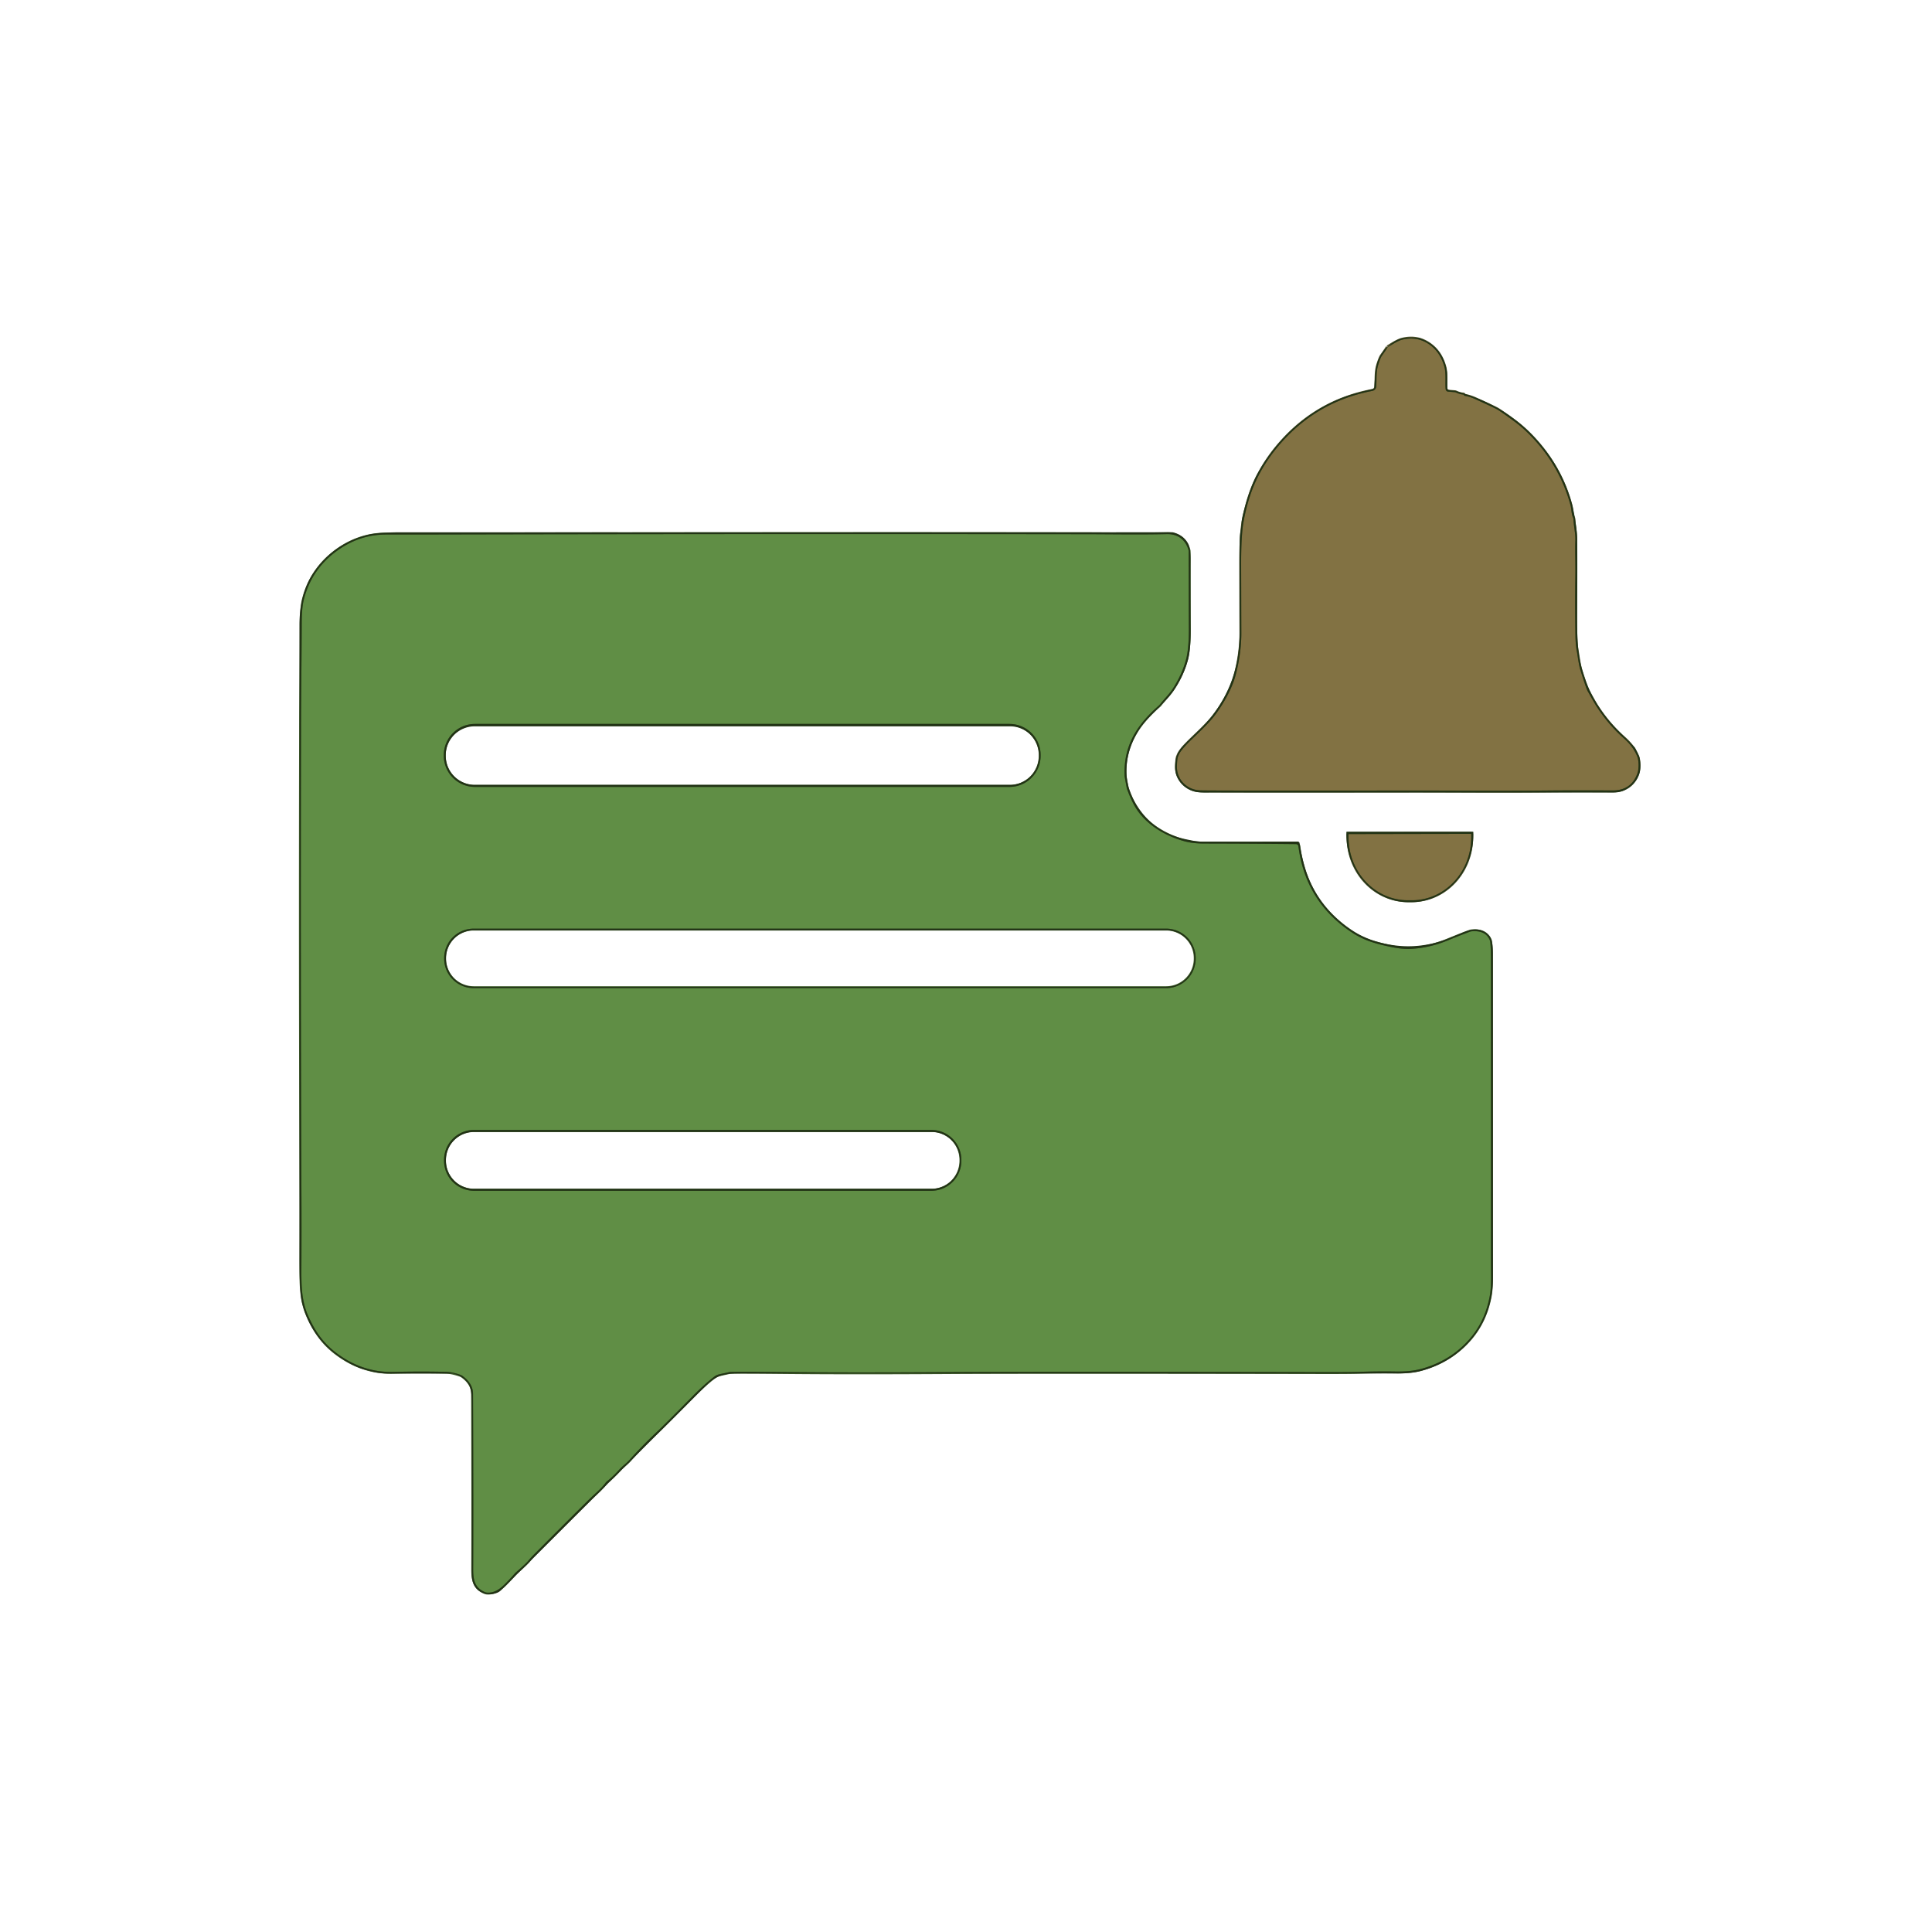 <svg xmlns="http://www.w3.org/2000/svg" viewBox="0.00 0.00 1024.00 1024.00"><g stroke-width="2.00" fill="none" stroke-linecap="butt"><path stroke="#53532d" d="  M 735.52 184.04  Q 734.01 186.36 732.36 188.64  Q 731.66 189.59 730.50 193.31  C 729.29 197.15 729.71 200.96 729.43 204.87  A 2.53 2.51 86.7 0 1 727.39 207.17  Q 699.97 212.42 681.15 232.37  Q 671.58 242.52 665.99 254.20  Q 661.44 263.73 659.11 276.41  Q 657.79 283.57 657.83 299.66  Q 657.91 332.01 657.93 335.26  C 657.98 343.43 656.56 351.72 654.79 358.22  C 652.89 365.21 648.18 373.57 643.59 379.52  C 640.13 384.00 633.68 389.84 630.61 392.87  Q 625.62 397.80 624.68 400.25  A 4.86 3.14 -63.4 0 1 624.41 400.88  Q 623.92 401.88 623.79 405.99  C 623.56 413.21 629.17 418.73 636.25 418.91  Q 644.22 419.11 746.50 418.99  C 772.46 418.97 793.46 419.24 819.26 418.99  Q 834.89 418.84 854.71 418.95  Q 864.64 419.01 867.93 409.73  C 868.69 407.58 868.65 403.12 867.83 401.08  C 866.40 397.49 864.00 394.24 860.65 391.31  Q 852.48 384.15 846.06 374.19  Q 845.11 372.72 841.41 366.14  Q 840.71 364.88 837.70 355.32  C 836.69 352.10 836.29 347.99 835.72 344.94  Q 835.10 341.63 835.02 337.07  Q 834.72 320.13 834.97 305.23  C 835.09 298.12 834.72 292.12 834.97 286.31  C 835.12 282.94 834.12 279.06 833.99 275.37  A 2.86 2.84 -58.3 0 0 833.74 274.30  C 832.80 272.26 832.99 269.90 832.38 267.67  Q 826.60 246.56 810.96 230.63  Q 806.95 226.54 802.59 223.33  Q 794.87 217.66 793.18 216.80  Q 790.95 215.67 782.14 211.64  Q 778.88 210.16 776.39 209.80  Q 776.15 209.76 776.06 209.61  A 0.86 0.30 64.9 0 0 775.55 209.09  Q 773.78 209.02 771.60 207.98  A 1.20 1.16 60.0 0 0 771.18 207.86  L 767.54 207.57  A 1.44 1.44 0.0 0 1 766.23 206.29  C 765.87 203.09 766.58 197.99 765.52 194.28  Q 762.98 185.44 755.81 181.48  Q 750.07 178.32 743.08 180.06  Q 740.85 180.62 735.52 184.04"></path><path stroke="#42612e" d="  M 597.23 417.81  L 596.10 411.65  A 0.37 0.18 -70.7 0 1 596.09 411.56  Q 595.42 398.27 602.24 387.45  Q 606.48 380.74 614.13 374.05  A 5.52 5.00 -88.4 0 0 614.81 373.34  C 617.33 370.18 619.82 367.82 621.80 364.74  Q 626.56 357.31 628.64 349.51  Q 630.18 343.78 630.12 332.88  Q 630.06 322.14 630.03 292.21  A 2.36 2.25 37.9 0 0 629.93 291.54  C 628.38 286.06 624.20 282.96 618.50 283.09  C 603.77 283.44 589.81 283.16 575.50 283.14  Q 406.22 282.91 229.75 283.30  Q 223.36 283.31 204.48 283.32  Q 191.24 283.33 179.84 291.08  Q 165.43 300.89 161.09 317.52  C 160.10 321.33 159.93 326.50 159.92 329.75  C 159.85 348.65 159.59 368.13 159.55 384.08  Q 159.25 518.39 159.77 634.50  Q 159.85 652.79 159.75 671.31  C 159.70 680.38 159.68 688.86 163.04 696.70  C 166.67 705.19 171.20 711.91 178.78 717.49  C 187.60 723.99 197.48 727.39 208.25 727.14  Q 222.40 726.80 236.22 727.10  Q 238.48 727.15 240.73 727.72  Q 244.17 728.59 244.97 729.16  Q 250.69 733.22 250.71 738.80  Q 250.94 800.53 250.79 831.54  C 250.76 837.47 251.64 841.57 257.04 843.86  A 3.40 3.19 56.8 0 0 258.07 844.11  C 262.14 844.42 265.18 842.06 267.87 839.35  Q 270.44 836.76 272.87 833.97  A 6.00 5.64 -45.0 0 1 273.47 833.37  Q 278.88 828.65 280.01 827.23  Q 281.16 825.80 283.22 823.72  Q 298.73 808.10 311.53 795.42  Q 313.34 793.63 315.78 791.40  Q 319.49 788.00 321.05 785.81  A 2.86 2.82 89.5 0 1 321.67 785.17  Q 324.68 782.82 328.47 778.67  C 330.03 776.97 332.07 775.51 333.46 773.96  Q 340.64 766.00 348.29 758.81  Q 352.08 755.25 366.94 740.19  Q 373.46 733.58 378.59 729.65  A 6.68 6.63 -69.8 0 1 381.22 728.42  L 386.86 727.18  A 1.02 0.95 -47.0 0 1 387.00 727.17  Q 391.28 726.99 414.00 727.22  Q 449.81 727.59 503.25 727.26  Q 547.76 726.99 700.20 727.26  Q 715.00 727.29 719.80 727.13  Q 730.37 726.76 739.48 726.92  Q 747.57 727.06 753.01 725.61  Q 768.56 721.44 778.70 709.96  Q 787.02 700.56 789.56 687.20  C 790.56 681.96 790.23 676.38 790.23 669.00  Q 790.30 596.26 790.21 509.78  Q 790.20 499.71 789.67 498.42  Q 787.49 492.98 780.05 493.61  A 3.64 3.61 -57.3 0 0 779.06 493.83  Q 773.29 495.98 767.07 498.54  Q 758.31 502.15 748.91 502.86  Q 744.13 503.22 738.68 502.18  Q 733.06 501.11 728.68 499.81  Q 722.18 497.89 716.98 494.51  Q 691.99 478.25 688.19 448.53  A 1.30 1.30 0.0 0 0 686.91 447.39  Q 664.27 447.15 638.25 447.10  Q 632.19 447.09 627.76 445.87  C 618.29 443.28 608.60 437.77 602.91 429.61  Q 599.91 425.32 597.25 417.90  A 0.60 0.07 83.7 0 1 597.23 417.81"></path><path stroke="#42612e" d="  M 551.55 400.20  A 16.50 16.50 0.0 0 0 535.05 383.70  L 251.73 383.70  A 16.50 16.50 0.0 0 0 235.23 400.20  L 235.23 400.58  A 16.50 16.50 0.0 0 0 251.73 417.08  L 535.05 417.08  A 16.50 16.50 0.0 0 0 551.55 400.58  L 551.55 400.20"></path><path stroke="#42612e" d="  M 633.72 507.82  A 15.62 15.62 0.0 0 0 618.10 492.20  L 251.04 492.20  A 15.62 15.62 0.0 0 0 235.42 507.82  L 235.42 508.10  A 15.62 15.62 0.0 0 0 251.04 523.72  L 618.10 523.72  A 15.62 15.62 0.0 0 0 633.72 508.10  L 633.72 507.82"></path><path stroke="#42612e" d="  M 509.54 614.80  A 15.92 15.92 0.0 0 0 493.62 598.88  L 251.28 598.88  A 15.92 15.92 0.0 0 0 235.36 614.80  L 235.36 615.22  A 15.92 15.92 0.0 0 0 251.28 631.14  L 493.62 631.14  A 15.92 15.92 0.0 0 0 509.54 615.22  L 509.54 614.80"></path><path stroke="#53532d" d="  M 779.57 441.95  L 714.97 442.07  A 0.22 0.22 0.0 0 0 714.75 442.29  L 714.75 443.85  A 33.38 31.41 89.9 0 0 746.22 477.17  L 748.44 477.17  A 33.38 31.41 89.9 0 0 779.79 443.73  L 779.79 442.17  A 0.22 0.22 0.0 0 0 779.57 441.95"></path></g><path fill="#608e45" d="  M 597.25 417.90  Q 599.91 425.32 602.91 429.61  C 608.60 437.77 618.29 443.28 627.76 445.87  Q 632.19 447.09 638.25 447.10  Q 664.27 447.15 686.91 447.39  A 1.30 1.30 0.0 0 1 688.19 448.53  Q 691.99 478.25 716.98 494.51  Q 722.18 497.89 728.68 499.81  Q 733.06 501.11 738.68 502.18  Q 744.13 503.22 748.91 502.86  Q 758.31 502.15 767.07 498.54  Q 773.29 495.98 779.06 493.83  A 3.64 3.61 -57.3 0 1 780.05 493.61  Q 787.49 492.98 789.67 498.42  Q 790.20 499.71 790.21 509.78  Q 790.30 596.26 790.23 669.00  C 790.23 676.38 790.56 681.96 789.56 687.20  Q 787.02 700.56 778.70 709.96  Q 768.56 721.44 753.01 725.61  Q 747.57 727.06 739.48 726.92  Q 730.37 726.76 719.80 727.13  Q 715.00 727.29 700.20 727.26  Q 547.76 726.99 503.25 727.26  Q 449.81 727.59 414.00 727.22  Q 391.28 726.99 387.00 727.17  A 1.02 0.95 -47.0 0 0 386.86 727.18  L 381.22 728.42  A 6.68 6.63 -69.8 0 0 378.59 729.65  Q 373.46 733.58 366.94 740.19  Q 352.08 755.25 348.29 758.81  Q 340.64 766.00 333.46 773.96  C 332.07 775.51 330.03 776.97 328.47 778.67  Q 324.68 782.82 321.67 785.17  A 2.86 2.82 89.5 0 0 321.05 785.81  Q 319.49 788.00 315.78 791.40  Q 313.34 793.63 311.53 795.42  Q 298.73 808.10 283.22 823.72  Q 281.16 825.80 280.01 827.23  Q 278.88 828.65 273.47 833.37  A 6.00 5.64 -45.0 0 0 272.87 833.97  Q 270.44 836.76 267.87 839.35  C 265.18 842.06 262.14 844.42 258.07 844.11  A 3.40 3.19 56.8 0 1 257.04 843.86  C 251.64 841.57 250.76 837.47 250.79 831.54  Q 250.94 800.53 250.71 738.80  Q 250.69 733.22 244.97 729.16  Q 244.17 728.59 240.73 727.72  Q 238.48 727.15 236.22 727.10  Q 222.40 726.80 208.25 727.14  C 197.48 727.39 187.60 723.99 178.78 717.49  C 171.20 711.91 166.67 705.19 163.04 696.70  C 159.68 688.86 159.70 680.38 159.75 671.31  Q 159.85 652.79 159.77 634.50  Q 159.25 518.39 159.55 384.08  C 159.59 368.13 159.85 348.65 159.92 329.75  C 159.93 326.50 160.10 321.33 161.09 317.52  Q 165.43 300.89 179.84 291.08  Q 191.24 283.33 204.48 283.32  Q 223.36 283.31 229.75 283.30  Q 406.22 282.91 575.50 283.14  C 589.81 283.16 603.77 283.44 618.50 283.09  C 624.20 282.96 628.38 286.06 629.93 291.54  A 2.36 2.25 37.9 0 1 630.03 292.21  Q 630.06 322.14 630.12 332.88  Q 630.18 343.78 628.64 349.51  Q 626.56 357.31 621.80 364.74  C 619.82 367.82 617.33 370.18 614.81 373.34  A 5.52 5.00 -88.4 0 1 614.13 374.05  Q 606.48 380.74 602.24 387.45  Q 595.42 398.27 596.09 411.56  A 0.37 0.18 -70.7 0 0 596.10 411.65  L 597.23 417.81  A 0.60 0.07 83.7 0 0 597.25 417.90  Z  M 551.55 400.20  A 16.50 16.50 0.0 0 0 535.05 383.70  L 251.73 383.70  A 16.50 16.50 0.0 0 0 235.23 400.20  L 235.23 400.58  A 16.50 16.50 0.0 0 0 251.73 417.08  L 535.05 417.08  A 16.50 16.50 0.0 0 0 551.55 400.58  L 551.55 400.20  Z  M 633.72 507.82  A 15.62 15.62 0.0 0 0 618.10 492.20  L 251.04 492.20  A 15.62 15.62 0.0 0 0 235.42 507.82  L 235.42 508.10  A 15.62 15.62 0.0 0 0 251.04 523.72  L 618.10 523.72  A 15.62 15.62 0.0 0 0 633.72 508.10  L 633.72 507.82  Z  M 509.54 614.80  A 15.92 15.92 0.0 0 0 493.62 598.88  L 251.28 598.88  A 15.92 15.92 0.0 0 0 235.36 614.80  L 235.36 615.22  A 15.92 15.92 0.0 0 0 251.28 631.14  L 493.62 631.14  A 15.92 15.92 0.0 0 0 509.54 615.22  L 509.54 614.80  Z"></path><g fill="#827243"><path d="  M 735.52 184.04  Q 740.85 180.62 743.08 180.06  Q 750.07 178.32 755.81 181.48  Q 762.98 185.44 765.52 194.28  C 766.58 197.99 765.87 203.09 766.23 206.29  A 1.44 1.44 0.0 0 0 767.54 207.57  L 771.18 207.86  A 1.20 1.16 60.0 0 1 771.60 207.98  Q 773.78 209.02 775.55 209.09  A 0.86 0.30 64.9 0 1 776.06 209.61  Q 776.15 209.76 776.39 209.80  Q 778.88 210.16 782.14 211.64  Q 790.95 215.67 793.18 216.80  Q 794.87 217.66 802.59 223.33  Q 806.95 226.54 810.96 230.63  Q 826.60 246.56 832.38 267.67  C 832.99 269.90 832.80 272.26 833.74 274.30  A 2.86 2.84 -58.3 0 1 833.99 275.37  C 834.12 279.06 835.12 282.94 834.97 286.31  C 834.72 292.12 835.09 298.12 834.97 305.23  Q 834.72 320.13 835.02 337.07  Q 835.10 341.63 835.72 344.94  C 836.29 347.99 836.69 352.10 837.70 355.32  Q 840.71 364.88 841.41 366.14  Q 845.11 372.72 846.06 374.19  Q 852.48 384.15 860.65 391.31  C 864.00 394.24 866.40 397.49 867.83 401.08  C 868.65 403.12 868.69 407.58 867.93 409.73  Q 864.64 419.01 854.71 418.95  Q 834.89 418.84 819.26 418.99  C 793.46 419.24 772.46 418.97 746.50 418.99  Q 644.22 419.11 636.25 418.91  C 629.17 418.73 623.56 413.21 623.79 405.99  Q 623.92 401.88 624.41 400.88  A 4.86 3.14 -63.4 0 0 624.68 400.25  Q 625.62 397.80 630.61 392.87  C 633.68 389.84 640.13 384.00 643.59 379.52  C 648.18 373.57 652.89 365.21 654.79 358.22  C 656.56 351.72 657.98 343.43 657.93 335.26  Q 657.91 332.01 657.83 299.66  Q 657.79 283.57 659.11 276.41  Q 661.44 263.73 665.99 254.20  Q 671.58 242.52 681.15 232.37  Q 699.97 212.42 727.39 207.17  A 2.53 2.51 86.7 0 0 729.43 204.87  C 729.71 200.96 729.29 197.15 730.50 193.31  Q 731.66 189.59 732.36 188.64  Q 734.01 186.36 735.52 184.04  Z"></path><path d="  M 779.57 441.95  A 0.22 0.22 0.0 0 1 779.79 442.17  L 779.79 443.73  A 33.38 31.41 89.9 0 1 748.44 477.17  L 746.22 477.17  A 33.38 31.41 89.9 0 1 714.75 443.85  L 714.75 442.29  A 0.22 0.22 0.0 0 1 714.97 442.07  L 779.57 441.95  Z"></path></g><g fill="#233416" fill-opacity="0.996"><path d="  M 735.52 184.04  Q 734.01 186.36 732.36 188.64  Q 731.66 189.59 730.50 193.31  C 729.29 197.15 729.71 200.96 729.43 204.87  A 2.53 2.51 86.7 0 1 727.39 207.17  Q 699.97 212.42 681.15 232.37  Q 671.58 242.52 665.99 254.20  Q 661.44 263.73 659.11 276.41  Q 657.79 283.57 657.83 299.66  Q 657.91 332.01 657.93 335.26  C 657.98 343.43 656.56 351.72 654.79 358.22  C 652.89 365.21 648.18 373.57 643.59 379.52  C 640.13 384.00 633.68 389.84 630.61 392.87  Q 625.62 397.80 624.68 400.25  A 4.86 3.14 -63.4 0 1 624.41 400.88  Q 623.92 401.88 623.79 405.99  C 623.56 413.21 629.17 418.73 636.25 418.91  Q 644.22 419.11 746.50 418.99  C 772.46 418.97 793.46 419.24 819.26 418.99  Q 834.89 418.84 854.71 418.95  Q 864.64 419.01 867.93 409.73  C 868.69 407.58 868.65 403.12 867.83 401.08  C 866.40 397.49 864.00 394.24 860.65 391.31  Q 852.48 384.15 846.06 374.19  Q 845.11 372.72 841.41 366.14  Q 840.71 364.88 837.70 355.32  C 836.69 352.10 836.29 347.99 835.72 344.94  Q 835.10 341.63 835.02 337.07  Q 834.72 320.13 834.97 305.23  C 835.09 298.12 834.72 292.12 834.97 286.31  C 835.12 282.94 834.12 279.06 833.99 275.37  A 2.86 2.84 -58.3 0 0 833.74 274.30  C 832.80 272.26 832.99 269.90 832.38 267.67  Q 826.60 246.56 810.96 230.63  Q 806.95 226.54 802.59 223.33  Q 794.87 217.66 793.18 216.80  Q 790.95 215.67 782.14 211.64  Q 778.88 210.16 776.39 209.80  Q 776.15 209.76 776.06 209.61  A 0.86 0.30 64.9 0 0 775.55 209.09  Q 773.78 209.02 771.60 207.98  A 1.20 1.16 60.0 0 0 771.18 207.86  L 767.54 207.57  A 1.44 1.44 0.0 0 1 766.23 206.29  C 765.87 203.09 766.58 197.99 765.52 194.28  Q 762.98 185.44 755.81 181.48  Q 750.07 178.32 743.08 180.06  Q 740.85 180.62 735.52 184.04  Q 739.28 179.66 745.02 179.01  Q 747.38 178.75 751.78 179.09  A 3.64 3.61 57.3 0 1 752.77 179.31  Q 764.97 183.91 766.93 197.27  Q 767.07 198.25 767.06 205.58  A 1.16 1.16 0.0 0 0 767.77 206.65  C 768.90 207.13 770.57 206.92 771.78 207.31  Q 779.90 209.88 782.77 211.01  Q 804.51 219.56 819.21 238.82  Q 829.51 252.32 833.58 268.88  Q 834.46 272.47 835.35 278.77  Q 835.94 283.04 835.98 288.78  Q 836.07 303.49 835.91 327.04  Q 835.80 342.30 837.36 349.91  Q 841.76 371.52 857.96 387.54  Q 863.62 393.13 866.29 395.99  A 3.16 3.02 -80.6 0 1 866.83 396.78  L 868.67 400.62  A 2.90 2.82 -65.9 0 1 868.86 401.14  Q 871.63 412.97 861.42 418.61  Q 858.82 420.04 855.25 420.05  Q 819.52 420.09 642.50 420.06  C 639.08 420.06 635.27 420.33 632.27 419.29  Q 627.28 417.55 624.54 413.00  C 622.85 410.17 622.66 407.58 622.96 404.25  Q 623.43 398.97 627.33 395.09  Q 631.44 391.02 635.66 386.92  Q 651.13 371.92 655.51 351.31  Q 657.40 342.43 657.08 327.58  Q 657.05 326.04 657.04 288.42  Q 657.04 284.13 657.51 281.62  Q 658.04 278.78 658.06 277.11  Q 658.08 275.60 658.82 272.65  Q 662.27 258.71 666.53 250.98  C 676.68 232.55 693.21 217.36 713.16 210.18  Q 718.50 208.26 727.84 206.18  A 0.72 0.72 0.0 0 0 728.40 205.52  Q 728.55 202.32 729.03 197.02  Q 729.68 189.82 734.64 184.40  Q 734.90 184.12 735.52 184.04  Z"></path><path d="  M 687.82 446.05  A 0.98 0.98 0.0 0 1 688.79 446.89  Q 689.72 453.13 691.49 459.33  Q 696.89 478.27 713.07 490.66  Q 720.59 496.43 729.27 498.98  Q 749.60 504.98 768.98 496.92  Q 772.18 495.59 775.06 494.36  C 780.35 492.10 785.42 491.46 789.37 496.11  A 5.70 5.15 -82.7 0 1 789.94 496.93  Q 791.29 499.42 791.29 505.25  Q 791.27 628.20 791.32 676.74  Q 791.35 697.57 778.09 711.83  Q 767.92 722.76 752.79 726.73  Q 748.00 727.98 740.57 727.98  Q 520.64 727.93 391.11 727.95  Q 385.13 727.96 382.04 729.12  Q 377.82 730.71 374.39 734.14  Q 315.61 792.90 265.31 843.06  Q 263.99 844.37 261.04 844.87  Q 258.71 845.27 256.41 844.46  Q 250.00 842.21 250.00 834.00  Q 249.99 818.53 250.07 744.15  Q 250.08 736.65 248.61 734.09  Q 245.99 729.53 240.25 728.05  A 1.74 1.53 48.6 0 0 239.85 728.00  L 205.63 727.99  A 35.21 34.98 51.4 0 1 197.65 727.07  Q 195.89 726.66 193.27 725.92  Q 187.28 724.22 180.84 719.89  Q 164.73 709.06 160.12 690.58  Q 158.71 684.91 158.72 666.29  Q 158.88 448.98 158.72 331.26  C 158.71 322.05 160.62 312.04 165.78 304.19  Q 176.42 288.05 194.97 283.48  Q 200.51 282.12 213.16 282.12  Q 392.41 282.19 621.25 282.11  A 2.29 2.22 52.2 0 1 621.88 282.20  Q 627.10 283.58 629.53 287.81  Q 631.05 290.44 631.01 296.64  Q 630.94 308.78 631.05 334.65  Q 631.09 344.59 629.54 350.12  Q 626.94 359.37 621.06 367.31  C 616.58 373.38 607.91 380.21 604.05 386.23  Q 596.12 398.58 597.15 411.43  Q 597.85 420.23 603.88 428.89  Q 612.77 441.65 629.01 444.93  Q 631.07 445.34 631.76 445.48  A 24.25 8.72 26.2 0 0 637.30 446.10  L 687.82 446.05  Z  M 597.23 417.81  L 596.10 411.65  A 0.37 0.18 -70.7 0 1 596.09 411.56  Q 595.42 398.27 602.24 387.45  Q 606.48 380.74 614.13 374.05  A 5.52 5.00 -88.4 0 0 614.81 373.34  C 617.33 370.18 619.82 367.82 621.80 364.74  Q 626.56 357.31 628.64 349.51  Q 630.18 343.78 630.12 332.88  Q 630.06 322.14 630.03 292.21  A 2.36 2.25 37.9 0 0 629.93 291.54  C 628.38 286.06 624.20 282.96 618.50 283.09  C 603.77 283.44 589.81 283.16 575.50 283.14  Q 406.22 282.91 229.75 283.30  Q 223.36 283.31 204.48 283.32  Q 191.24 283.33 179.84 291.08  Q 165.43 300.89 161.09 317.52  C 160.10 321.33 159.93 326.50 159.92 329.75  C 159.85 348.65 159.59 368.13 159.55 384.08  Q 159.25 518.39 159.77 634.50  Q 159.85 652.79 159.75 671.31  C 159.70 680.38 159.68 688.86 163.04 696.70  C 166.67 705.19 171.20 711.91 178.78 717.49  C 187.60 723.99 197.48 727.39 208.25 727.14  Q 222.40 726.80 236.22 727.10  Q 238.48 727.15 240.73 727.72  Q 244.17 728.59 244.97 729.16  Q 250.69 733.22 250.71 738.80  Q 250.94 800.53 250.79 831.54  C 250.76 837.47 251.64 841.57 257.04 843.86  A 3.40 3.19 56.8 0 0 258.07 844.11  C 262.14 844.42 265.18 842.06 267.87 839.35  Q 270.44 836.76 272.87 833.97  A 6.00 5.64 -45.0 0 1 273.47 833.37  Q 278.88 828.65 280.01 827.23  Q 281.16 825.80 283.22 823.72  Q 298.73 808.10 311.53 795.42  Q 313.34 793.63 315.78 791.40  Q 319.49 788.00 321.05 785.81  A 2.86 2.82 89.5 0 1 321.67 785.17  Q 324.68 782.82 328.47 778.67  C 330.03 776.97 332.07 775.51 333.46 773.96  Q 340.64 766.00 348.29 758.81  Q 352.08 755.25 366.94 740.19  Q 373.46 733.58 378.59 729.65  A 6.68 6.63 -69.8 0 1 381.22 728.42  L 386.86 727.18  A 1.02 0.95 -47.0 0 1 387.00 727.17  Q 391.28 726.99 414.00 727.22  Q 449.81 727.59 503.25 727.26  Q 547.76 726.99 700.20 727.26  Q 715.00 727.29 719.80 727.13  Q 730.37 726.76 739.48 726.92  Q 747.57 727.06 753.01 725.61  Q 768.56 721.44 778.70 709.96  Q 787.02 700.56 789.56 687.20  C 790.56 681.96 790.23 676.38 790.23 669.00  Q 790.30 596.26 790.21 509.78  Q 790.20 499.71 789.67 498.42  Q 787.49 492.98 780.05 493.61  A 3.64 3.61 -57.3 0 0 779.06 493.83  Q 773.29 495.98 767.07 498.54  Q 758.31 502.15 748.91 502.86  Q 744.13 503.22 738.68 502.18  Q 733.06 501.11 728.68 499.81  Q 722.18 497.89 716.98 494.51  Q 691.99 478.25 688.19 448.53  A 1.30 1.30 0.0 0 0 686.91 447.39  Q 664.27 447.15 638.25 447.10  Q 632.19 447.09 627.76 445.87  C 618.29 443.28 608.60 437.77 602.91 429.61  Q 599.91 425.32 597.25 417.90  A 0.60 0.07 83.7 0 1 597.23 417.81  Z"></path><path d="  M 551.55 400.58  A 16.50 16.50 0.0 0 1 535.05 417.08  L 251.73 417.08  A 16.50 16.50 0.0 0 1 235.23 400.58  L 235.23 400.20  A 16.50 16.50 0.0 0 1 251.73 383.70  L 535.05 383.70  A 16.50 16.50 0.0 0 1 551.55 400.20  L 551.55 400.58  Z  M 550.69 400.30  A 15.33 15.33 0.0 0 0 535.36 384.97  L 251.58 384.97  A 15.33 15.33 0.0 0 0 236.25 400.30  L 236.25 400.64  A 15.33 15.33 0.0 0 0 251.58 415.97  L 535.36 415.97  A 15.33 15.33 0.0 0 0 550.69 400.64  L 550.69 400.30  Z"></path><path d="  M 780.64 440.81  A 0.27 0.27 0.0 0 1 780.91 441.08  L 780.91 442.42  A 35.77 33.01 -90.0 0 1 747.90 478.19  L 746.62 478.19  A 35.77 33.01 90.0 0 1 713.61 442.42  L 713.61 441.08  A 0.27 0.27 0.0 0 1 713.88 440.81  L 780.64 440.81  Z  M 779.57 441.95  L 714.97 442.07  A 0.22 0.22 0.0 0 0 714.75 442.29  L 714.75 443.85  A 33.38 31.41 89.9 0 0 746.22 477.17  L 748.44 477.17  A 33.38 31.41 89.9 0 0 779.79 443.73  L 779.79 442.17  A 0.22 0.22 0.0 0 0 779.57 441.95  Z"></path><path d="  M 633.72 508.10  A 15.62 15.62 0.0 0 1 618.10 523.72  L 251.04 523.72  A 15.62 15.62 0.0 0 1 235.42 508.10  L 235.42 507.82  A 15.62 15.62 0.0 0 1 251.04 492.20  L 618.10 492.20  A 15.62 15.62 0.0 0 1 633.72 507.82  L 633.72 508.10  Z  M 633.02 507.92  A 14.86 14.86 0.0 0 0 618.16 493.06  L 251.22 493.06  A 14.86 14.86 0.0 0 0 236.36 507.92  L 236.36 508.16  A 14.86 14.86 0.0 0 0 251.22 523.02  L 618.16 523.02  A 14.86 14.86 0.0 0 0 633.02 508.16  L 633.02 507.92  Z"></path><path d="  M 509.54 615.22  A 15.92 15.92 0.0 0 1 493.62 631.14  L 251.28 631.14  A 15.92 15.92 0.0 0 1 235.36 615.22  L 235.36 614.80  A 15.92 15.92 0.0 0 1 251.28 598.88  L 493.62 598.88  A 15.92 15.92 0.0 0 1 509.54 614.80  L 509.54 615.22  Z  M 508.75 614.86  A 14.86 14.86 0.0 0 0 493.89 600.00  L 251.19 600.00  A 14.86 14.86 0.0 0 0 236.33 614.86  L 236.33 615.20  A 14.86 14.86 0.0 0 0 251.19 630.06  L 493.89 630.06  A 14.86 14.86 0.0 0 0 508.75 615.20  L 508.75 614.86  Z"></path></g></svg>